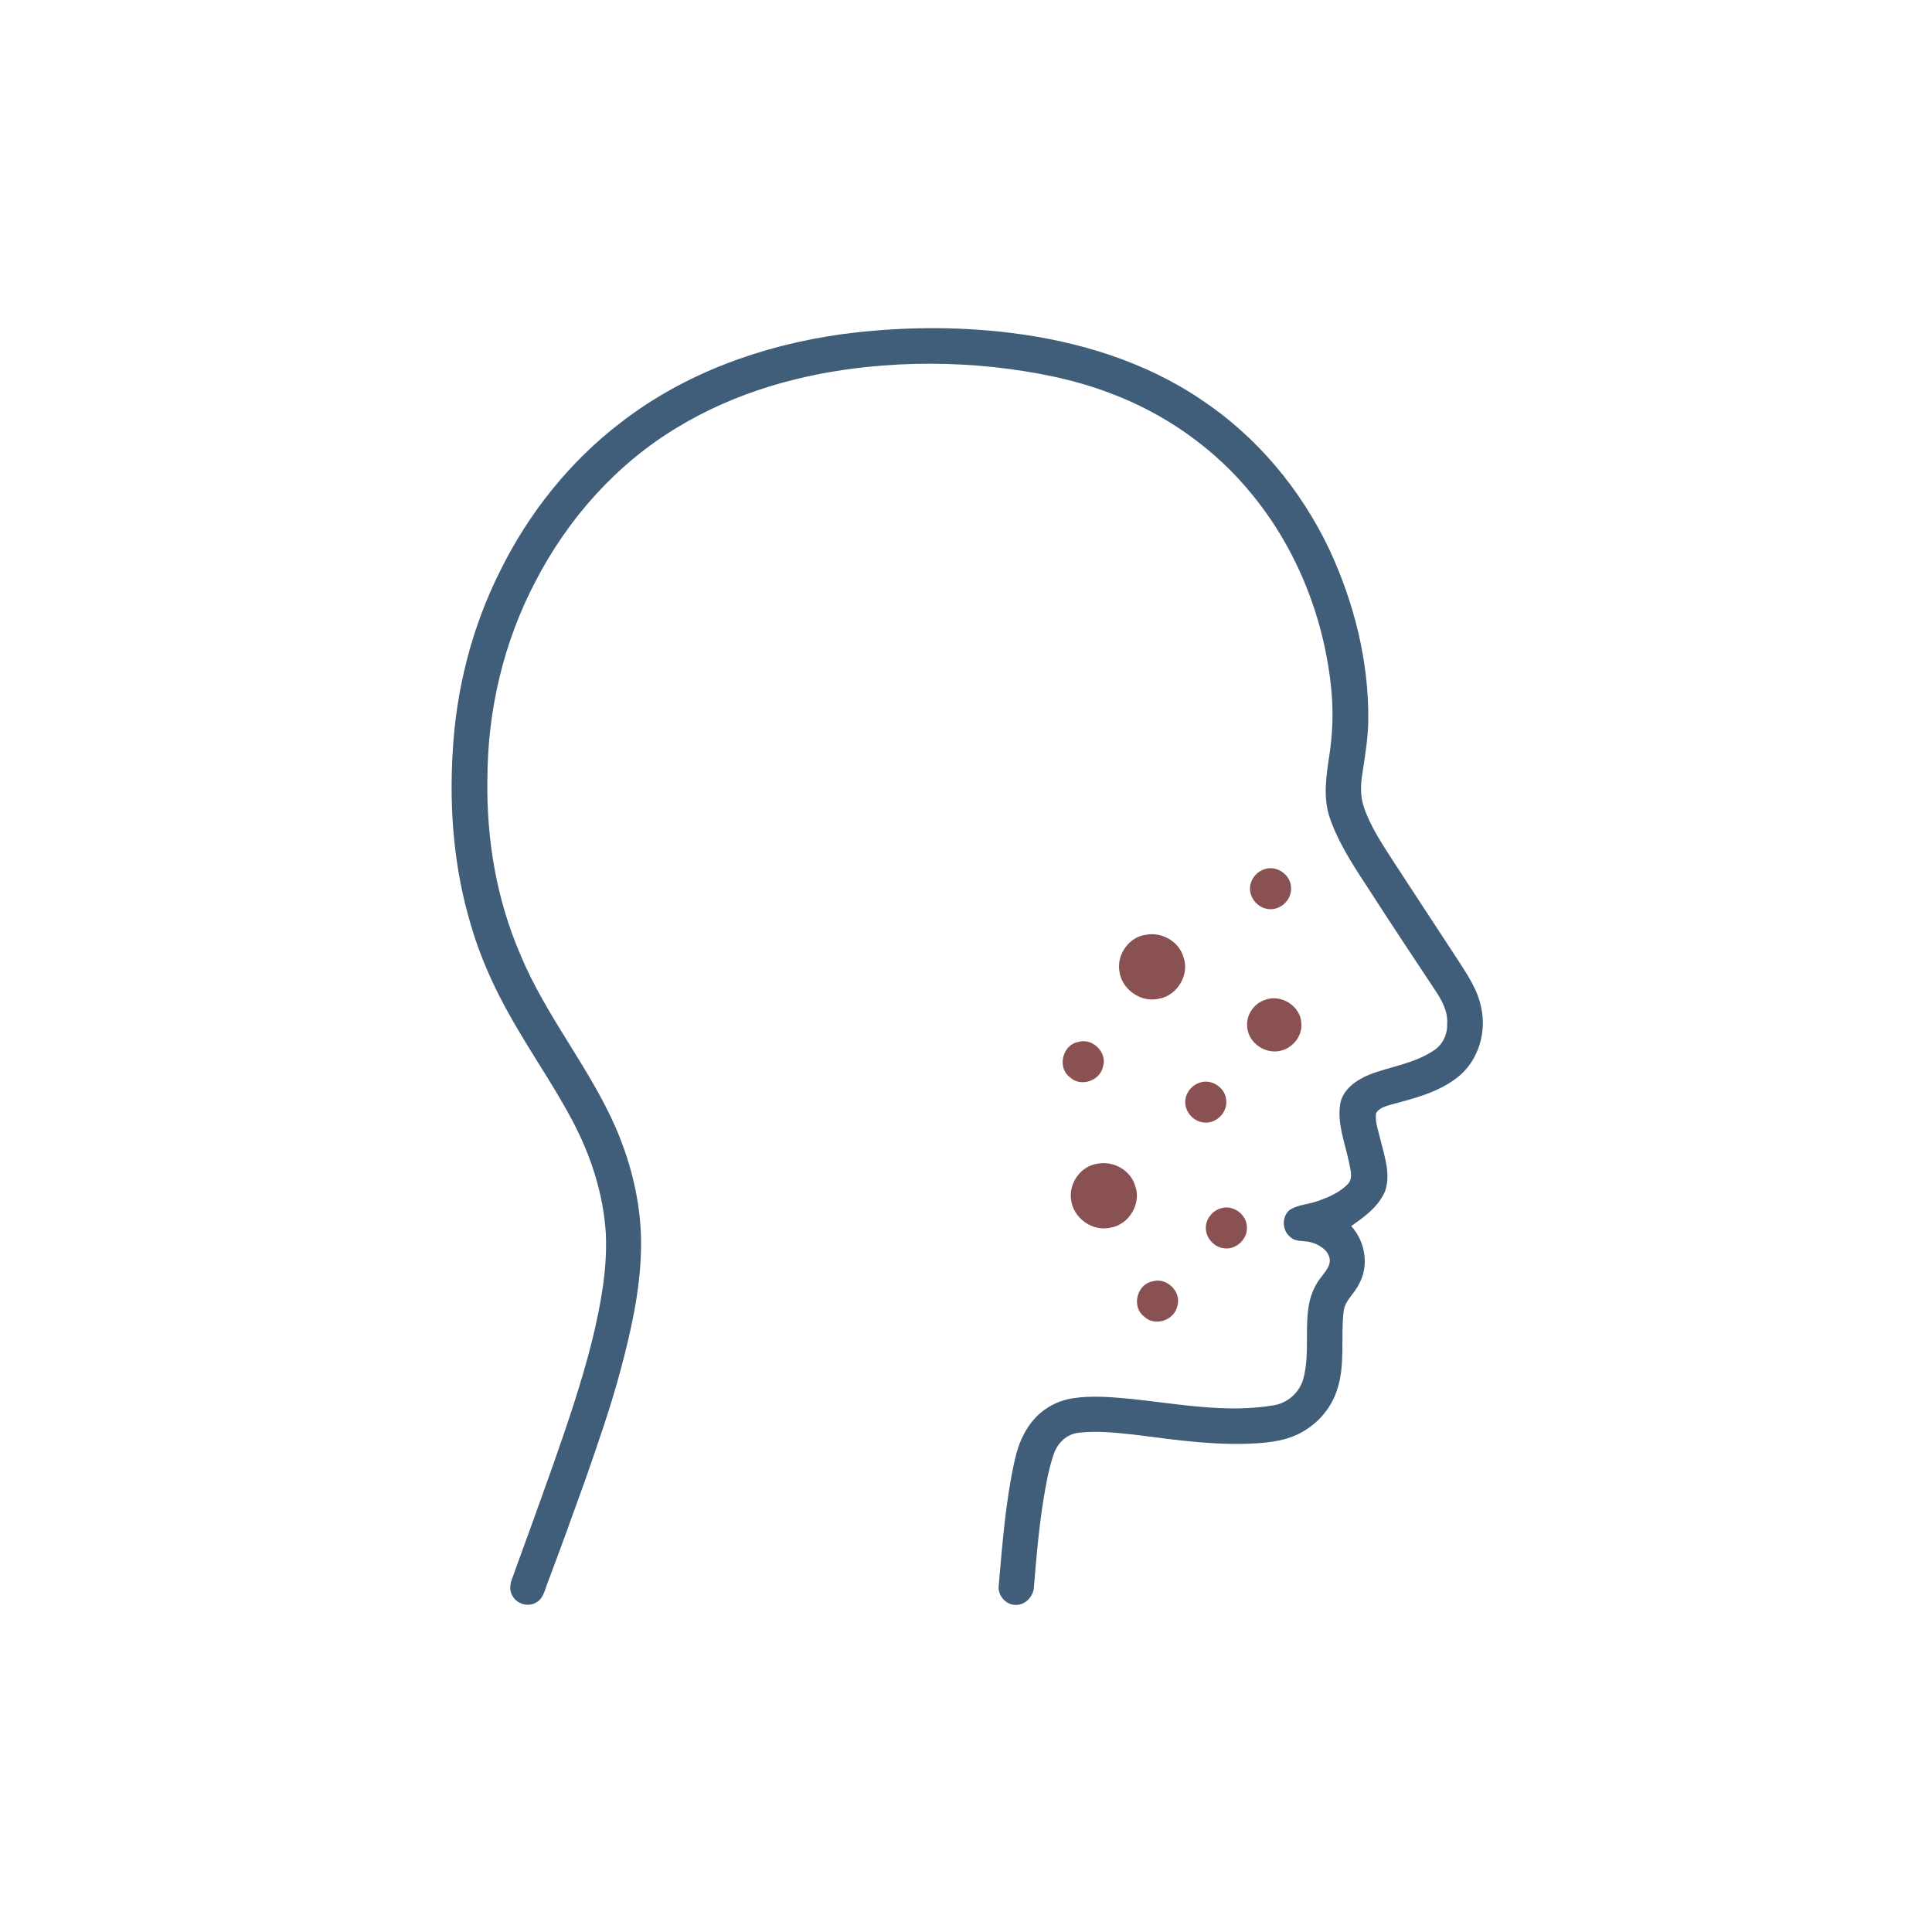<?xml version="1.0" encoding="UTF-8" standalone="no"?>
<!DOCTYPE svg PUBLIC "-//W3C//DTD SVG 1.1//EN" "http://www.w3.org/Graphics/SVG/1.1/DTD/svg11.dtd">
<svg width="100%" height="100%" viewBox="0 0 1024 1024" version="1.1" xmlns="http://www.w3.org/2000/svg" xmlns:xlink="http://www.w3.org/1999/xlink" xml:space="preserve" xmlns:serif="http://www.serif.com/" style="fill-rule:evenodd;clip-rule:evenodd;stroke-linejoin:round;stroke-miterlimit:2;">
    <g transform="matrix(1,0,0,1,-11494.7,-1127.31)">
        <g id="Artboard3" transform="matrix(1.956,0,0,2.935,6138.76,306.736)">
            <rect x="2738.66" y="279.544" width="523.605" height="348.847" style="fill:none;"/>
            <g transform="matrix(0.511,0,0,0.341,2768.1,288.585)">
                <path d="M387.41,150.65C417.44,146.65 447.99,146.22 478.06,149.95C513.54,154.42 548.82,165.14 578.63,185.34C607.99,204.84 631.36,232.84 646.44,264.61C659.56,292.82 667.41,323.78 667.07,354.99C666.96,364.69 665.3,374.26 663.86,383.82C662.99,389.36 662.85,395.13 664.59,400.53C668.02,411.12 674.37,420.39 680.32,429.68C691.54,446.79 702.7,463.94 713.97,481.01C719.2,489.19 725.05,497.39 726.93,507.12C729.87,520.09 725.59,534.65 715.37,543.35C704.95,552.01 691.44,555.31 678.64,558.7C675.89,559.62 672.56,560.44 671.17,563.27C670.58,568.15 672.59,572.86 673.63,577.56C675.75,586.17 678.99,595.33 676.08,604.15C672.74,612.48 665.14,617.95 658.02,622.9C665.58,631.13 667.67,644.16 661.96,653.96C659.63,658.81 654.66,662.35 654.03,667.96C652.31,682.02 655.13,696.67 650.31,710.29C646.23,722.46 635.74,732.06 623.45,735.54C619.79,736.61 616,737.16 612.23,737.6C589.08,739.75 565.97,736.27 543.06,733.37C533.26,732.35 523.34,731.16 513.51,732.36C507.36,732.94 502.32,737.73 500.38,743.43C497.49,751.66 496.06,760.31 494.65,768.89C492.31,783.8 491.02,798.84 489.8,813.88C489.6,818.97 485.26,823.72 480,823.53C474.68,823.51 470.33,818.23 471.14,813.01C473.07,790.83 474.76,768.52 479.63,746.75C481.69,737.27 485.97,727.9 493.56,721.59C498.31,717.69 504.1,715.07 510.18,714.12C520.47,712.52 530.92,713.46 541.23,714.42C566.29,717.04 591.64,722.06 616.82,717.84C624.29,716.68 630.74,710.98 632.66,703.64C636.16,690.66 633.19,677 635.73,663.88C636.78,658.62 639.03,653.6 642.47,649.47C644.45,646.77 647.17,643.82 646.6,640.21C645.73,635.39 640.94,632.72 636.62,631.47C632.94,630.42 628.43,631.54 625.51,628.49C621.3,625.09 621.16,617.79 625.4,614.38C629.72,611.55 635.09,611.48 639.85,609.78C645.85,607.73 652.01,605.16 656.43,600.45C659.17,597.18 657.47,592.74 656.83,589.03C654.73,578.83 650.46,568.59 652.22,558.03C653.71,550.26 660.88,545.54 667.67,542.68C679.02,538.34 691.63,536.82 701.86,529.86C706.46,526.87 709.08,521.49 708.9,516.04C709.45,509.51 706.25,503.54 702.72,498.3C689.93,479.06 677.18,459.79 664.65,440.38C657.47,429.41 650.4,418.15 646.3,405.61C643.16,395.22 644.8,384.24 646.41,373.75C648.18,362.24 648.61,350.55 647.49,338.95C643.87,301.65 629.65,265.18 605.94,236.05C586.04,211.32 559.18,192.45 529.43,181.52C510.03,174.21 489.52,170.38 468.98,168.06C446.4,165.68 423.58,165.57 401,167.97C365.94,171.61 331.1,181.51 300.82,199.86C268.58,219.12 242.7,248.2 225.49,281.44C208.57,313.51 200.05,349.8 199.97,386.01C199.39,417.89 204.8,450.12 217.58,479.43C230.92,511.54 253.76,538.51 267.79,570.27C276.76,590.91 282.07,613.39 281.41,635.98C280.88,657.53 276.07,678.69 270.52,699.44C265.29,718.92 258.62,737.96 251.98,757C245.26,775.56 238.64,794.16 231.6,812.6C230.31,816.01 229.51,820.14 226.06,822.1C221.83,824.88 215.63,823.15 213.25,818.74C211.6,816.06 211.89,812.7 212.97,809.87C220.3,789.83 227.55,769.76 234.71,749.66C242.35,727.86 249.88,705.99 255.48,683.57C259.97,665.06 263.63,646.08 262.77,626.95C261.52,606.18 254.98,586 245.35,567.66C236.96,551.72 226.84,536.79 217.64,521.33C206.64,503.22 197.17,484.03 191.27,463.63C182.31,434.07 179.69,402.84 181.55,372.09C183.32,338.7 191.77,305.61 206.83,275.73C222,245.14 243.84,217.76 271.08,197.08C304.63,171.22 345.72,156.5 387.41,150.65Z" style="fill:rgb(64,94,122);fill-rule:nonzero;"/>
            </g>
            <g transform="matrix(0.511,0,0,0.341,2620.93,228.36)">
                <path d="M837.29,645.23C845.56,643.7 854.57,648.68 857.01,656.87C860.57,666.25 853.8,677.59 843.94,679.14C834.3,681.37 823.95,673.89 823.03,664.06C821.86,655.31 828.42,646.3 837.29,645.23Z" style="fill:rgb(138,81,83);fill-rule:nonzero;"/>
            </g>
            <g transform="matrix(0.511,0,0,0.341,2607.86,269.697)">
                <path d="M837.29,645.23C845.56,643.7 854.57,648.68 857.01,656.87C860.57,666.25 853.8,677.59 843.94,679.14C834.3,681.37 823.95,673.89 823.03,664.06C821.86,655.31 828.42,646.3 837.29,645.23Z" style="fill:rgb(138,81,83);fill-rule:nonzero;"/>
            </g>
            <g transform="matrix(0.511,0,0,0.341,2661.42,294.893)">
                <path d="M821.27,415.26C827.54,413.41 834.66,418.43 834.88,425C835.49,431.4 829.34,437.33 822.98,436.52C817.06,436.03 812.29,430.09 813.23,424.2C813.85,419.99 817.16,416.35 821.27,415.26Z" style="fill:rgb(138,81,83);fill-rule:nonzero;"/>
            </g>
            <g transform="matrix(0.511,0,0,0.341,2643.87,333.437)">
                <path d="M821.27,415.26C827.54,413.41 834.66,418.43 834.88,425C835.49,431.4 829.34,437.33 822.98,436.52C817.06,436.03 812.29,430.09 813.23,424.2C813.85,419.99 817.16,416.35 821.27,415.26Z" style="fill:rgb(138,81,83);fill-rule:nonzero;"/>
            </g>
            <g transform="matrix(0.511,0,0,0.341,2649.45,356.161)">
                <path d="M821.27,415.26C827.54,413.41 834.66,418.43 834.88,425C835.49,431.4 829.34,437.33 822.98,436.52C817.06,436.03 812.29,430.09 813.23,424.2C813.85,419.99 817.16,416.35 821.27,415.26Z" style="fill:rgb(138,81,83);fill-rule:nonzero;"/>
            </g>
            <g transform="matrix(0.511,0,0,0.341,2696.68,319.459)">
                <path d="M752.38,412.48C760.78,409.43 771.01,415.95 771.34,424.97C772.03,432.55 765.47,439.53 757.99,439.85C750.61,440.38 743.2,434.52 742.65,427.02C741.85,420.65 746.29,414.28 752.38,412.48Z" style="fill:rgb(138,81,83);fill-rule:nonzero;"/>
            </g>
            <g transform="matrix(0.511,0,0,0.341,2611.7,221.044)">
                <path d="M819.38,723.45C826.86,721.15 834.94,729.08 832.45,736.6C830.85,744.15 820.5,747.58 814.88,742.1C808,737.01 811.01,724.9 819.38,723.45Z" style="fill:rgb(138,81,83);fill-rule:nonzero;"/>
            </g>
            <g transform="matrix(0.511,0,0,0.341,2631.84,264.28)">
                <path d="M819.38,723.45C826.86,721.15 834.94,729.08 832.45,736.6C830.85,744.15 820.5,747.58 814.88,742.1C808,737.01 811.01,724.9 819.38,723.45Z" style="fill:rgb(138,81,83);fill-rule:nonzero;"/>
            </g>
        </g>
    </g>
</svg>
